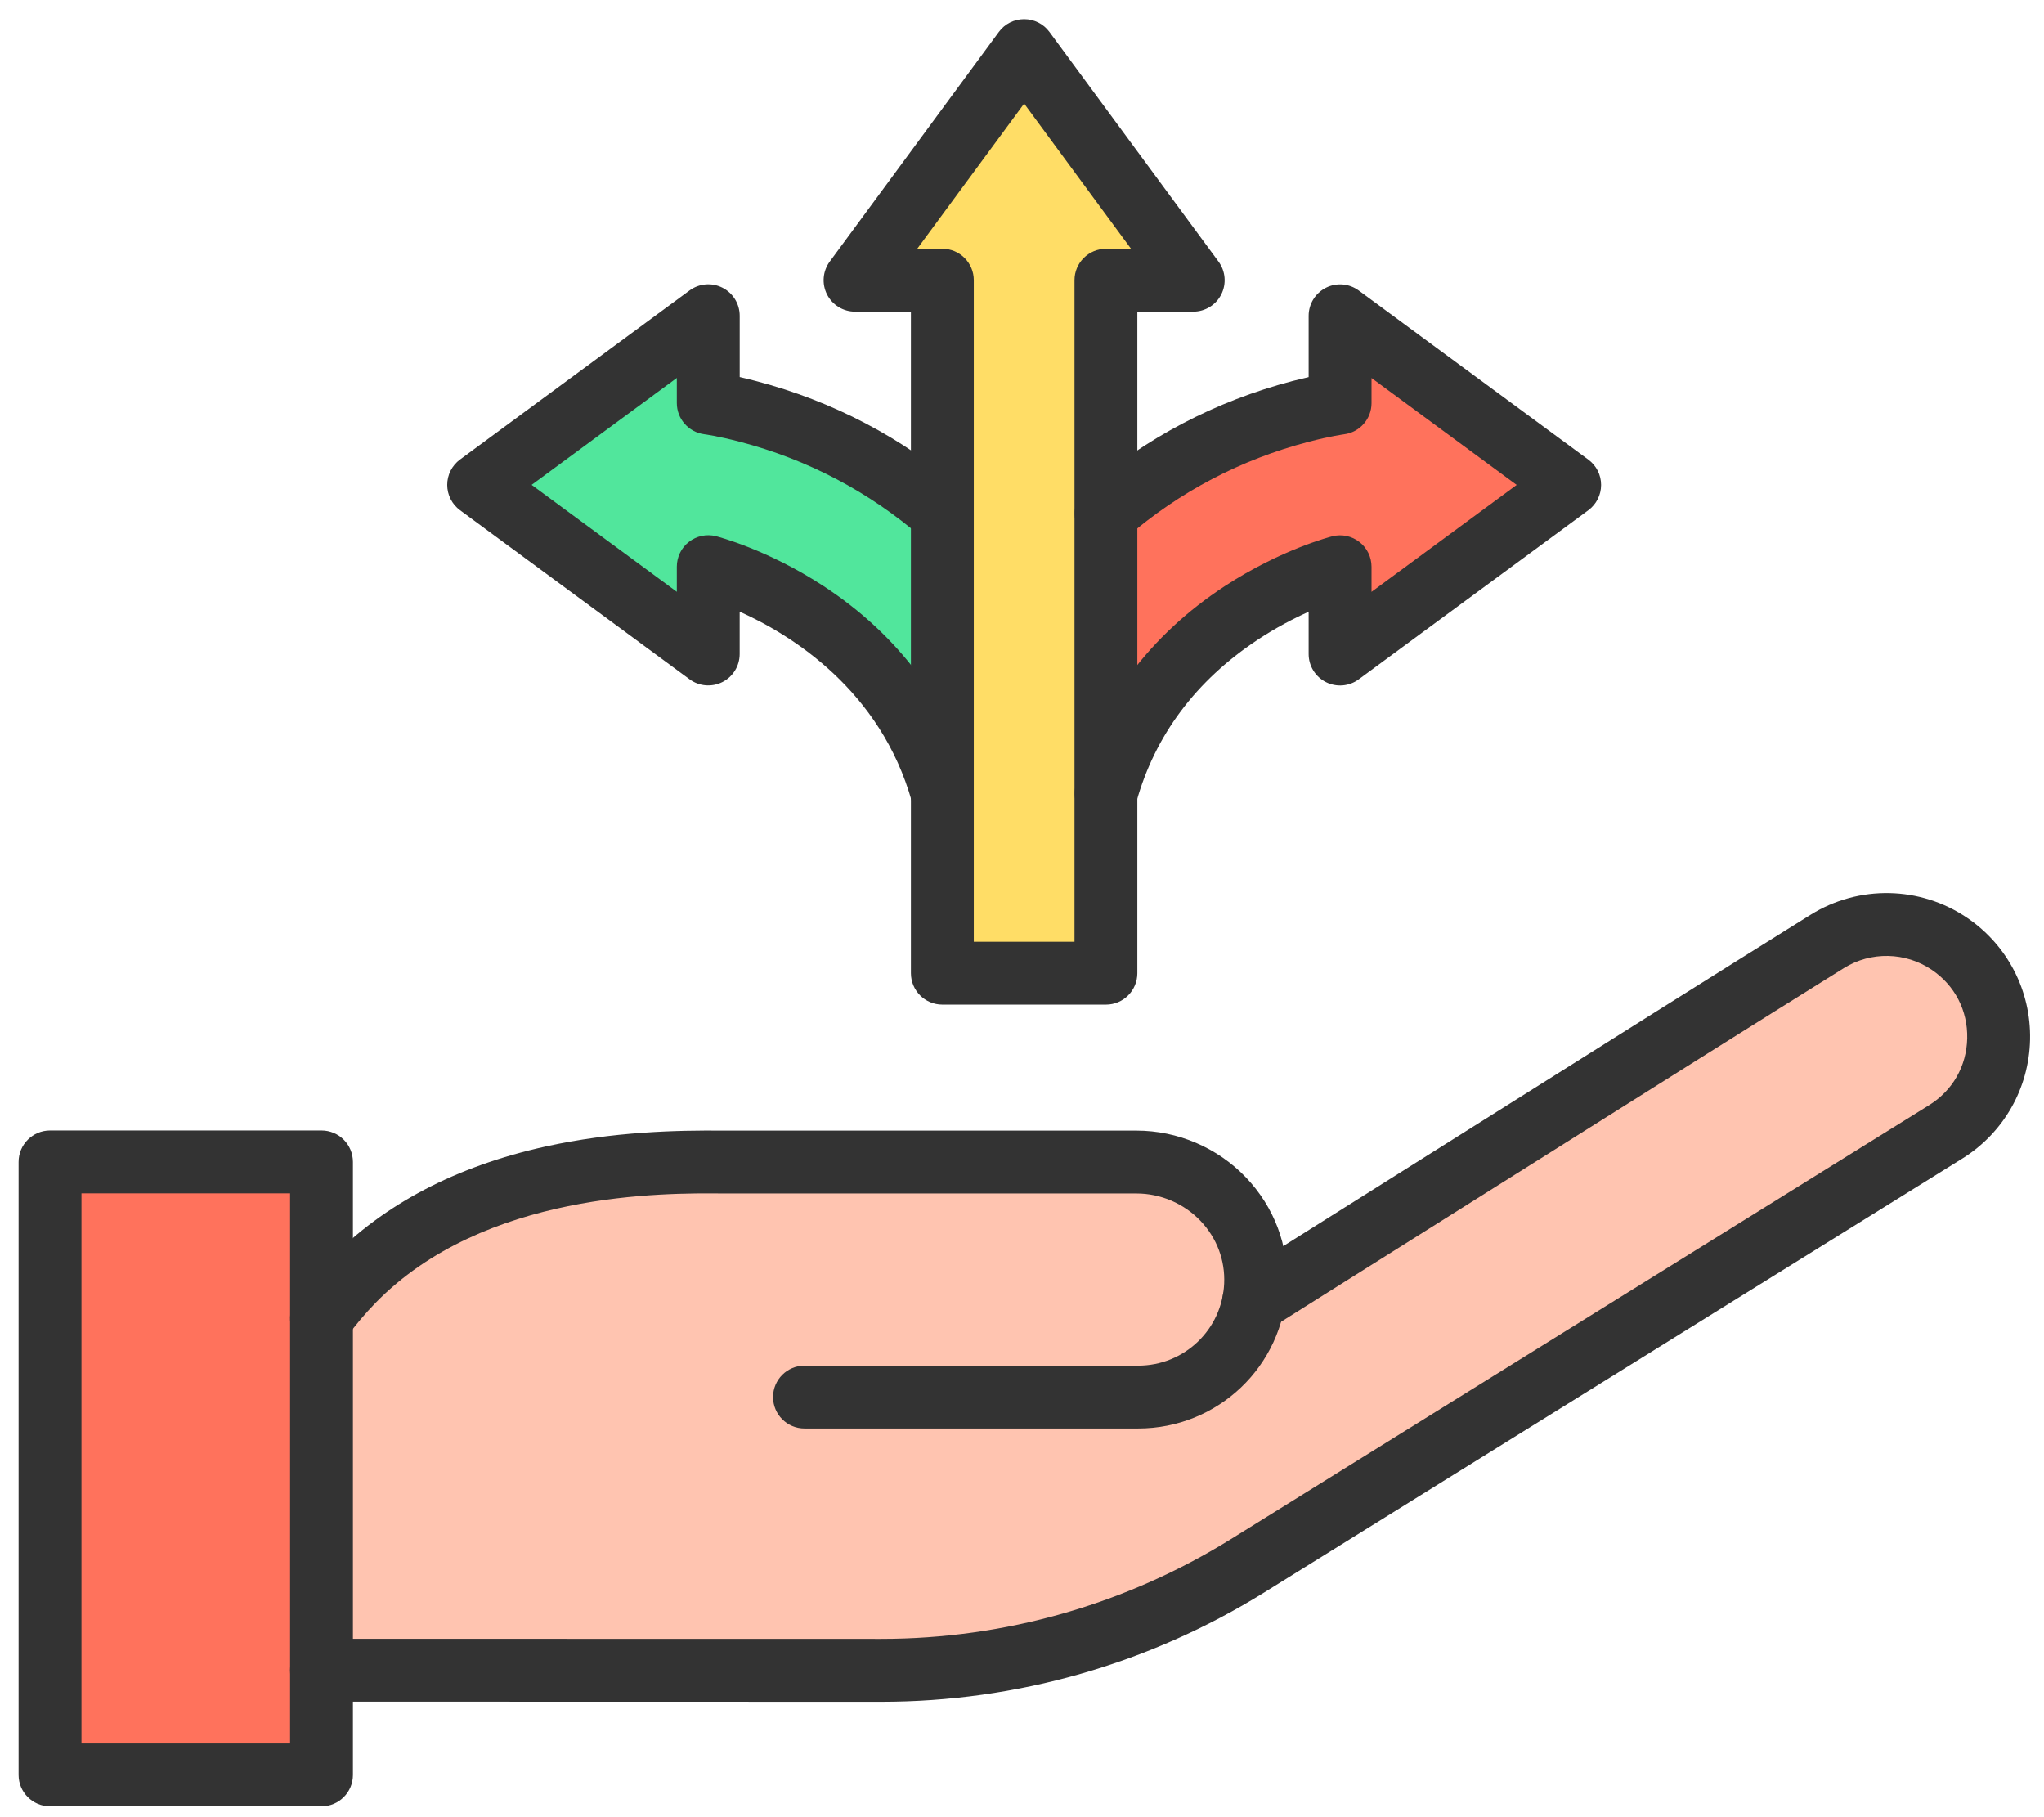 <?xml version="1.0" encoding="UTF-8"?>
<svg xmlns="http://www.w3.org/2000/svg" width="63" height="56" viewBox="0 0 63 56" fill="none">
  <path d="M29.046 15.829V24.453H29.04C27.485 18.895 21.829 17.468 21.829 17.468L21.83 20.159L14.753 14.948L21.83 9.736L21.829 12.427C21.829 12.427 22.294 12.486 23.047 12.682C25.316 13.275 27.349 14.37 29.04 15.829H29.046Z" fill="#51E69C"></path>
  <path d="M48.378 14.948L41.301 20.159L41.301 17.468C41.301 17.468 35.646 18.895 34.091 24.453H34.085V15.829H34.091C35.782 14.37 37.815 13.275 40.084 12.682C40.837 12.486 41.301 12.427 41.301 12.427L41.301 9.736L48.378 14.948Z" fill="#FF725C"></path>
  <path d="M31.566 1.564L36.777 8.641H34.087V15.83V24.454V29.996H29.045V24.454V15.83V8.641H26.355L31.566 1.564Z" fill="#FFDD66"></path>
  <path d="M38.629 40.127H38.629C46.44 35.216 52.459 31.416 56.312 29.016C57.473 28.294 58.951 28.323 60.082 29.092C61.093 29.78 61.594 30.865 61.594 31.948C61.594 33.081 61.047 34.212 59.961 34.886L38.446 48.257C35.053 50.363 31.14 51.479 27.147 51.478L9.901 51.475V40.629C10.212 40.204 10.536 39.824 10.867 39.485C14.397 35.862 19.908 35.792 22.304 35.814H35.022C37.097 35.814 38.788 37.534 38.691 39.607C38.683 39.784 38.662 39.958 38.629 40.127Z" fill="#FFC4B0"></path>
  <path d="M9.902 51.476V54.703H1.534V35.812H9.902V40.63V51.476Z" fill="#FF725C"></path>
  <path d="M27.16 52.443C27.158 52.443 27.157 52.443 27.155 52.443L9.909 52.439C9.374 52.439 8.94 52.005 8.94 51.47C8.94 50.935 9.374 50.502 9.909 50.502L27.155 50.505H27.159C30.973 50.505 34.702 49.442 37.942 47.429L59.457 34.059C60.186 33.606 60.614 32.855 60.633 31.997C60.651 31.14 60.254 30.371 59.545 29.889C58.731 29.336 57.667 29.314 56.832 29.834C54.234 31.453 50.684 33.687 46.19 36.515C44.042 37.867 41.692 39.346 39.152 40.943C38.7 41.227 38.101 41.091 37.817 40.638C37.532 40.185 37.668 39.587 38.121 39.302C40.661 37.706 43.011 36.227 45.158 34.875C49.654 32.045 53.206 29.81 55.808 28.189C57.293 27.265 59.188 27.303 60.635 28.287C61.878 29.132 62.602 30.535 62.57 32.038C62.538 33.541 61.757 34.912 60.479 35.705L38.965 49.075C35.418 51.278 31.335 52.443 27.16 52.443Z" fill="#333333"></path>
  <path d="M35.081 44.022H24.796C24.261 44.022 23.827 43.588 23.827 43.053C23.827 42.519 24.261 42.085 24.796 42.085H35.081C36.501 42.085 37.665 40.975 37.731 39.558C37.764 38.838 37.505 38.151 37.001 37.622C36.489 37.086 35.771 36.779 35.029 36.779H22.312C22.309 36.779 22.306 36.779 22.303 36.779C20.478 36.762 14.925 36.712 11.569 40.157C11.255 40.479 10.96 40.829 10.692 41.197C10.377 41.629 9.771 41.724 9.339 41.408C8.906 41.093 8.811 40.487 9.126 40.055C9.448 39.614 9.803 39.193 10.181 38.805C11.835 37.107 14.066 35.939 16.809 35.333C18.896 34.873 20.849 34.828 22.317 34.842H35.03C36.298 34.842 37.528 35.368 38.403 36.285C39.276 37.2 39.725 38.395 39.667 39.649C39.552 42.101 37.538 44.022 35.081 44.022Z" fill="#333333"></path>
  <path d="M9.91 55.665H1.542C1.007 55.665 0.573 55.231 0.573 54.697V35.807C0.573 35.272 1.007 34.838 1.542 34.838H9.91C10.444 34.838 10.878 35.272 10.878 35.807V54.697C10.878 55.231 10.445 55.665 9.91 55.665ZM2.511 53.728H8.941V36.775H2.511V53.728Z" fill="#333333"></path>
  <path d="M34.087 30.959H29.045C28.51 30.959 28.076 30.525 28.076 29.991V9.604H26.355C25.989 9.604 25.655 9.399 25.49 9.073C25.325 8.746 25.358 8.355 25.574 8.061L30.786 0.984C30.968 0.736 31.258 0.59 31.566 0.59C31.874 0.59 32.163 0.736 32.346 0.984L37.557 8.061C37.774 8.355 37.807 8.746 37.642 9.073C37.477 9.399 37.142 9.604 36.777 9.604H35.055V29.991C35.055 30.526 34.622 30.959 34.087 30.959ZM30.014 29.022H33.118V8.635C33.118 8.101 33.552 7.667 34.087 7.667H34.861L31.566 3.192L28.271 7.666H29.045C29.58 7.666 30.014 8.1 30.014 8.635V29.022Z" fill="#333333"></path>
  <path d="M29.04 25.417C28.616 25.417 28.227 25.137 28.107 24.709C27.143 21.265 24.401 19.569 22.798 18.85V20.154C22.798 20.519 22.593 20.854 22.267 21.018C21.94 21.183 21.549 21.15 21.255 20.934L14.178 15.722C13.931 15.54 13.784 15.25 13.784 14.942C13.784 14.634 13.931 14.345 14.178 14.162L21.255 8.95C21.55 8.734 21.941 8.701 22.267 8.866C22.593 9.031 22.799 9.365 22.799 9.731V11.619C22.947 11.653 23.113 11.693 23.292 11.74C25.669 12.36 27.816 13.487 29.673 15.089C30.078 15.439 30.123 16.05 29.774 16.456C29.424 16.861 28.813 16.906 28.407 16.556C26.776 15.149 24.89 14.159 22.802 13.614C22.131 13.438 21.71 13.382 21.706 13.382C21.224 13.319 20.861 12.908 20.861 12.421V11.647L16.386 14.942L20.861 18.237V17.463C20.861 17.164 20.998 16.882 21.234 16.699C21.47 16.515 21.776 16.45 22.066 16.523C22.131 16.54 23.657 16.933 25.382 18.06C27.685 19.566 29.273 21.685 29.973 24.187C30.117 24.702 29.817 25.237 29.301 25.381C29.214 25.405 29.126 25.417 29.04 25.417Z" fill="#333333"></path>
  <path d="M34.094 25.419C34.007 25.419 33.919 25.407 33.832 25.383C33.317 25.239 33.016 24.704 33.16 24.189C33.86 21.687 35.448 19.568 37.751 18.062C39.476 16.935 41.003 16.542 41.067 16.526C41.356 16.453 41.663 16.517 41.899 16.701C42.135 16.884 42.273 17.166 42.273 17.465V18.239L46.747 14.944L42.273 11.649V12.423C42.273 12.911 41.91 13.323 41.425 13.384C41.423 13.385 41.003 13.44 40.331 13.616C38.243 14.161 36.357 15.151 34.726 16.558C34.321 16.908 33.709 16.863 33.359 16.457C33.01 16.052 33.055 15.441 33.46 15.091C35.318 13.489 37.465 12.362 39.841 11.741C40.021 11.695 40.187 11.655 40.335 11.621V9.732C40.335 9.367 40.541 9.033 40.867 8.868C41.193 8.703 41.584 8.736 41.878 8.952L48.955 14.164C49.203 14.346 49.349 14.636 49.349 14.944C49.349 15.252 49.203 15.541 48.955 15.724L41.878 20.935C41.584 21.152 41.193 21.185 40.867 21.02C40.541 20.855 40.335 20.52 40.335 20.155V18.853C39.878 19.057 39.329 19.341 38.758 19.719C36.856 20.979 35.6 22.659 35.026 24.711C34.906 25.139 34.517 25.419 34.094 25.419Z" fill="#333333"></path>
</svg>
